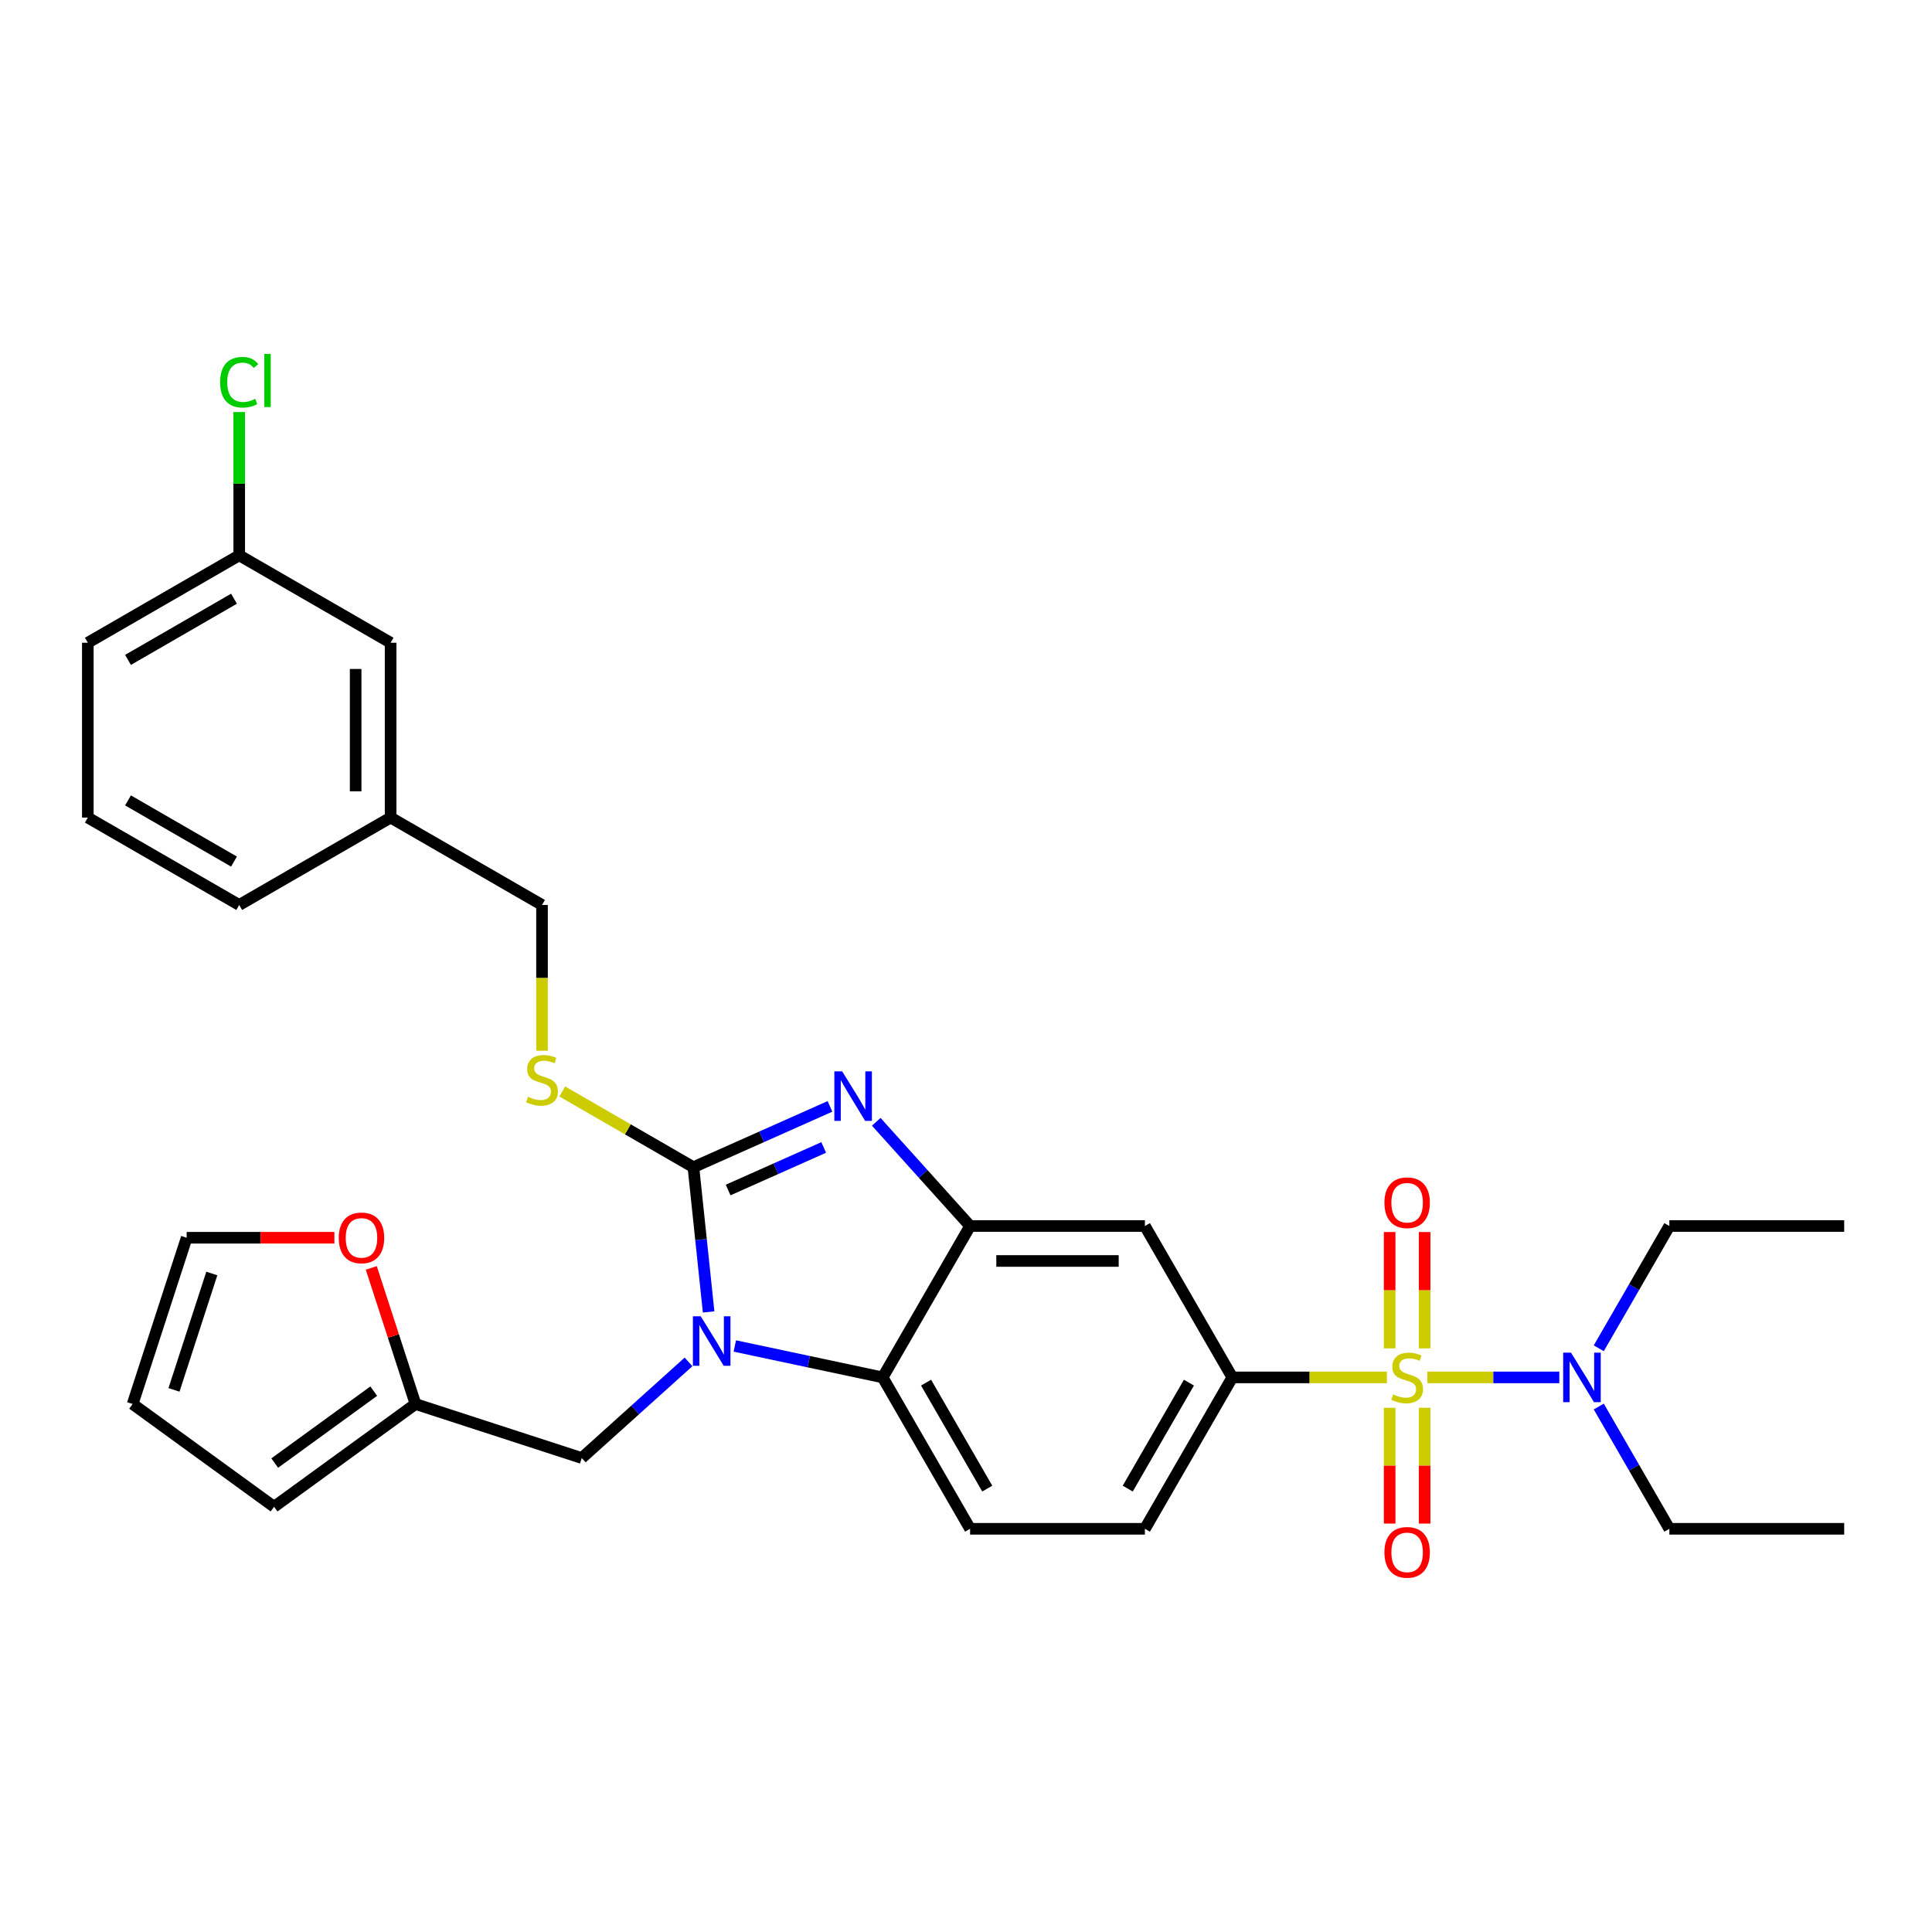 <?xml version='1.0' encoding='iso-8859-1'?>
<svg version='1.1' baseProfile='full'
              xmlns='http://www.w3.org/2000/svg'
                      xmlns:rdkit='http://www.rdkit.org/xml'
                      xmlns:xlink='http://www.w3.org/1999/xlink'
                  xml:space='preserve'
width='1000px' height='1000px' viewBox='0 0 1000 1000'>
<!-- END OF HEADER -->
<rect style='opacity:1.0;fill:#FFFFFF;stroke:none' width='1000' height='1000' x='0' y='0'> </rect>
<path class='bond-0' d='M 637.845,712.942 L 592.602,791.305' style='fill:none;fill-rule:evenodd;stroke:#000000;stroke-width:6px;stroke-linecap:butt;stroke-linejoin:miter;stroke-opacity:1' />
<path class='bond-0' d='M 615.386,715.648 L 583.716,770.502' style='fill:none;fill-rule:evenodd;stroke:#000000;stroke-width:6px;stroke-linecap:butt;stroke-linejoin:miter;stroke-opacity:1' />
<path class='bond-1' d='M 637.845,712.942 L 592.602,634.579' style='fill:none;fill-rule:evenodd;stroke:#000000;stroke-width:6px;stroke-linecap:butt;stroke-linejoin:miter;stroke-opacity:1' />
<path class='bond-2' d='M 637.845,712.942 L 677.849,712.942' style='fill:none;fill-rule:evenodd;stroke:#000000;stroke-width:6px;stroke-linecap:butt;stroke-linejoin:miter;stroke-opacity:1' />
<path class='bond-2' d='M 677.849,712.942 L 717.853,712.942' style='fill:none;fill-rule:evenodd;stroke:#CCCC00;stroke-width:6px;stroke-linecap:butt;stroke-linejoin:miter;stroke-opacity:1' />
<path class='bond-3' d='M 592.602,791.305 L 502.116,791.305' style='fill:none;fill-rule:evenodd;stroke:#000000;stroke-width:6px;stroke-linecap:butt;stroke-linejoin:miter;stroke-opacity:1' />
<path class='bond-4' d='M 502.116,791.305 L 456.873,712.942' style='fill:none;fill-rule:evenodd;stroke:#000000;stroke-width:6px;stroke-linecap:butt;stroke-linejoin:miter;stroke-opacity:1' />
<path class='bond-4' d='M 511.003,770.502 L 479.332,715.648' style='fill:none;fill-rule:evenodd;stroke:#000000;stroke-width:6px;stroke-linecap:butt;stroke-linejoin:miter;stroke-opacity:1' />
<path class='bond-5' d='M 592.602,634.579 L 502.116,634.579' style='fill:none;fill-rule:evenodd;stroke:#000000;stroke-width:6px;stroke-linecap:butt;stroke-linejoin:miter;stroke-opacity:1' />
<path class='bond-5' d='M 579.029,652.676 L 515.689,652.676' style='fill:none;fill-rule:evenodd;stroke:#000000;stroke-width:6px;stroke-linecap:butt;stroke-linejoin:miter;stroke-opacity:1' />
<path class='bond-6' d='M 738.809,712.942 L 772.954,712.942' style='fill:none;fill-rule:evenodd;stroke:#CCCC00;stroke-width:6px;stroke-linecap:butt;stroke-linejoin:miter;stroke-opacity:1' />
<path class='bond-6' d='M 772.954,712.942 L 807.098,712.942' style='fill:none;fill-rule:evenodd;stroke:#0000FF;stroke-width:6px;stroke-linecap:butt;stroke-linejoin:miter;stroke-opacity:1' />
<path class='bond-7' d='M 719.282,728.668 L 719.282,758.635' style='fill:none;fill-rule:evenodd;stroke:#CCCC00;stroke-width:6px;stroke-linecap:butt;stroke-linejoin:miter;stroke-opacity:1' />
<path class='bond-7' d='M 719.282,758.635 L 719.282,788.601' style='fill:none;fill-rule:evenodd;stroke:#FF0000;stroke-width:6px;stroke-linecap:butt;stroke-linejoin:miter;stroke-opacity:1' />
<path class='bond-7' d='M 737.379,728.668 L 737.379,758.635' style='fill:none;fill-rule:evenodd;stroke:#CCCC00;stroke-width:6px;stroke-linecap:butt;stroke-linejoin:miter;stroke-opacity:1' />
<path class='bond-7' d='M 737.379,758.635 L 737.379,788.601' style='fill:none;fill-rule:evenodd;stroke:#FF0000;stroke-width:6px;stroke-linecap:butt;stroke-linejoin:miter;stroke-opacity:1' />
<path class='bond-8' d='M 737.379,697.903 L 737.379,667.8' style='fill:none;fill-rule:evenodd;stroke:#CCCC00;stroke-width:6px;stroke-linecap:butt;stroke-linejoin:miter;stroke-opacity:1' />
<path class='bond-8' d='M 737.379,667.8 L 737.379,637.698' style='fill:none;fill-rule:evenodd;stroke:#FF0000;stroke-width:6px;stroke-linecap:butt;stroke-linejoin:miter;stroke-opacity:1' />
<path class='bond-8' d='M 719.282,697.903 L 719.282,667.8' style='fill:none;fill-rule:evenodd;stroke:#CCCC00;stroke-width:6px;stroke-linecap:butt;stroke-linejoin:miter;stroke-opacity:1' />
<path class='bond-8' d='M 719.282,667.8 L 719.282,637.698' style='fill:none;fill-rule:evenodd;stroke:#FF0000;stroke-width:6px;stroke-linecap:butt;stroke-linejoin:miter;stroke-opacity:1' />
<path class='bond-9' d='M 502.116,634.579 L 456.873,712.942' style='fill:none;fill-rule:evenodd;stroke:#000000;stroke-width:6px;stroke-linecap:butt;stroke-linejoin:miter;stroke-opacity:1' />
<path class='bond-10' d='M 502.116,634.579 L 477.833,607.609' style='fill:none;fill-rule:evenodd;stroke:#000000;stroke-width:6px;stroke-linecap:butt;stroke-linejoin:miter;stroke-opacity:1' />
<path class='bond-10' d='M 477.833,607.609 L 453.55,580.64' style='fill:none;fill-rule:evenodd;stroke:#0000FF;stroke-width:6px;stroke-linecap:butt;stroke-linejoin:miter;stroke-opacity:1' />
<path class='bond-11' d='M 456.873,712.942 L 418.609,704.809' style='fill:none;fill-rule:evenodd;stroke:#000000;stroke-width:6px;stroke-linecap:butt;stroke-linejoin:miter;stroke-opacity:1' />
<path class='bond-11' d='M 418.609,704.809 L 380.345,696.675' style='fill:none;fill-rule:evenodd;stroke:#0000FF;stroke-width:6px;stroke-linecap:butt;stroke-linejoin:miter;stroke-opacity:1' />
<path class='bond-12' d='M 366.781,679.054 L 362.844,641.596' style='fill:none;fill-rule:evenodd;stroke:#0000FF;stroke-width:6px;stroke-linecap:butt;stroke-linejoin:miter;stroke-opacity:1' />
<path class='bond-12' d='M 362.844,641.596 L 358.907,604.139' style='fill:none;fill-rule:evenodd;stroke:#000000;stroke-width:6px;stroke-linecap:butt;stroke-linejoin:miter;stroke-opacity:1' />
<path class='bond-13' d='M 356.385,704.916 L 328.753,729.796' style='fill:none;fill-rule:evenodd;stroke:#0000FF;stroke-width:6px;stroke-linecap:butt;stroke-linejoin:miter;stroke-opacity:1' />
<path class='bond-13' d='M 328.753,729.796 L 301.121,754.676' style='fill:none;fill-rule:evenodd;stroke:#000000;stroke-width:6px;stroke-linecap:butt;stroke-linejoin:miter;stroke-opacity:1' />
<path class='bond-14' d='M 358.907,604.139 L 394.248,588.404' style='fill:none;fill-rule:evenodd;stroke:#000000;stroke-width:6px;stroke-linecap:butt;stroke-linejoin:miter;stroke-opacity:1' />
<path class='bond-14' d='M 394.248,588.404 L 429.589,572.669' style='fill:none;fill-rule:evenodd;stroke:#0000FF;stroke-width:6px;stroke-linecap:butt;stroke-linejoin:miter;stroke-opacity:1' />
<path class='bond-14' d='M 376.87,615.951 L 401.609,604.936' style='fill:none;fill-rule:evenodd;stroke:#000000;stroke-width:6px;stroke-linecap:butt;stroke-linejoin:miter;stroke-opacity:1' />
<path class='bond-14' d='M 401.609,604.936 L 426.348,593.922' style='fill:none;fill-rule:evenodd;stroke:#0000FF;stroke-width:6px;stroke-linecap:butt;stroke-linejoin:miter;stroke-opacity:1' />
<path class='bond-15' d='M 358.907,604.139 L 324.964,584.542' style='fill:none;fill-rule:evenodd;stroke:#000000;stroke-width:6px;stroke-linecap:butt;stroke-linejoin:miter;stroke-opacity:1' />
<path class='bond-15' d='M 324.964,584.542 L 291.022,564.945' style='fill:none;fill-rule:evenodd;stroke:#CCCC00;stroke-width:6px;stroke-linecap:butt;stroke-linejoin:miter;stroke-opacity:1' />
<path class='bond-16' d='M 280.544,543.857 L 280.544,506.133' style='fill:none;fill-rule:evenodd;stroke:#CCCC00;stroke-width:6px;stroke-linecap:butt;stroke-linejoin:miter;stroke-opacity:1' />
<path class='bond-16' d='M 280.544,506.133 L 280.544,468.41' style='fill:none;fill-rule:evenodd;stroke:#000000;stroke-width:6px;stroke-linecap:butt;stroke-linejoin:miter;stroke-opacity:1' />
<path class='bond-17' d='M 202.181,423.167 L 202.181,332.681' style='fill:none;fill-rule:evenodd;stroke:#000000;stroke-width:6px;stroke-linecap:butt;stroke-linejoin:miter;stroke-opacity:1' />
<path class='bond-17' d='M 184.083,409.594 L 184.083,346.254' style='fill:none;fill-rule:evenodd;stroke:#000000;stroke-width:6px;stroke-linecap:butt;stroke-linejoin:miter;stroke-opacity:1' />
<path class='bond-18' d='M 202.181,423.167 L 123.818,468.41' style='fill:none;fill-rule:evenodd;stroke:#000000;stroke-width:6px;stroke-linecap:butt;stroke-linejoin:miter;stroke-opacity:1' />
<path class='bond-19' d='M 202.181,423.167 L 280.544,468.41' style='fill:none;fill-rule:evenodd;stroke:#000000;stroke-width:6px;stroke-linecap:butt;stroke-linejoin:miter;stroke-opacity:1' />
<path class='bond-20' d='M 202.181,332.681 L 123.818,287.438' style='fill:none;fill-rule:evenodd;stroke:#000000;stroke-width:6px;stroke-linecap:butt;stroke-linejoin:miter;stroke-opacity:1' />
<path class='bond-21' d='M 301.121,754.676 L 215.064,726.714' style='fill:none;fill-rule:evenodd;stroke:#000000;stroke-width:6px;stroke-linecap:butt;stroke-linejoin:miter;stroke-opacity:1' />
<path class='bond-22' d='M 215.064,726.714 L 141.859,779.9' style='fill:none;fill-rule:evenodd;stroke:#000000;stroke-width:6px;stroke-linecap:butt;stroke-linejoin:miter;stroke-opacity:1' />
<path class='bond-22' d='M 193.446,720.051 L 142.203,757.281' style='fill:none;fill-rule:evenodd;stroke:#000000;stroke-width:6px;stroke-linecap:butt;stroke-linejoin:miter;stroke-opacity:1' />
<path class='bond-23' d='M 215.064,726.714 L 203.62,691.494' style='fill:none;fill-rule:evenodd;stroke:#000000;stroke-width:6px;stroke-linecap:butt;stroke-linejoin:miter;stroke-opacity:1' />
<path class='bond-23' d='M 203.62,691.494 L 192.177,656.275' style='fill:none;fill-rule:evenodd;stroke:#FF0000;stroke-width:6px;stroke-linecap:butt;stroke-linejoin:miter;stroke-opacity:1' />
<path class='bond-24' d='M 141.859,779.9 L 68.655,726.714' style='fill:none;fill-rule:evenodd;stroke:#000000;stroke-width:6px;stroke-linecap:butt;stroke-linejoin:miter;stroke-opacity:1' />
<path class='bond-25' d='M 68.655,726.714 L 96.616,640.657' style='fill:none;fill-rule:evenodd;stroke:#000000;stroke-width:6px;stroke-linecap:butt;stroke-linejoin:miter;stroke-opacity:1' />
<path class='bond-25' d='M 90.06,719.398 L 109.633,659.158' style='fill:none;fill-rule:evenodd;stroke:#000000;stroke-width:6px;stroke-linecap:butt;stroke-linejoin:miter;stroke-opacity:1' />
<path class='bond-26' d='M 96.616,640.657 L 134.847,640.657' style='fill:none;fill-rule:evenodd;stroke:#000000;stroke-width:6px;stroke-linecap:butt;stroke-linejoin:miter;stroke-opacity:1' />
<path class='bond-26' d='M 134.847,640.657 L 173.077,640.657' style='fill:none;fill-rule:evenodd;stroke:#FF0000;stroke-width:6px;stroke-linecap:butt;stroke-linejoin:miter;stroke-opacity:1' />
<path class='bond-27' d='M 827.52,697.867 L 845.79,666.223' style='fill:none;fill-rule:evenodd;stroke:#0000FF;stroke-width:6px;stroke-linecap:butt;stroke-linejoin:miter;stroke-opacity:1' />
<path class='bond-27' d='M 845.79,666.223 L 864.06,634.579' style='fill:none;fill-rule:evenodd;stroke:#000000;stroke-width:6px;stroke-linecap:butt;stroke-linejoin:miter;stroke-opacity:1' />
<path class='bond-28' d='M 827.52,728.017 L 845.79,759.661' style='fill:none;fill-rule:evenodd;stroke:#0000FF;stroke-width:6px;stroke-linecap:butt;stroke-linejoin:miter;stroke-opacity:1' />
<path class='bond-28' d='M 845.79,759.661 L 864.06,791.305' style='fill:none;fill-rule:evenodd;stroke:#000000;stroke-width:6px;stroke-linecap:butt;stroke-linejoin:miter;stroke-opacity:1' />
<path class='bond-29' d='M 864.06,634.579 L 954.545,634.579' style='fill:none;fill-rule:evenodd;stroke:#000000;stroke-width:6px;stroke-linecap:butt;stroke-linejoin:miter;stroke-opacity:1' />
<path class='bond-30' d='M 864.06,791.305 L 954.545,791.305' style='fill:none;fill-rule:evenodd;stroke:#000000;stroke-width:6px;stroke-linecap:butt;stroke-linejoin:miter;stroke-opacity:1' />
<path class='bond-31' d='M 123.818,468.41 L 45.455,423.167' style='fill:none;fill-rule:evenodd;stroke:#000000;stroke-width:6px;stroke-linecap:butt;stroke-linejoin:miter;stroke-opacity:1' />
<path class='bond-31' d='M 121.112,445.951 L 66.258,414.281' style='fill:none;fill-rule:evenodd;stroke:#000000;stroke-width:6px;stroke-linecap:butt;stroke-linejoin:miter;stroke-opacity:1' />
<path class='bond-32' d='M 123.818,287.438 L 45.455,332.681' style='fill:none;fill-rule:evenodd;stroke:#000000;stroke-width:6px;stroke-linecap:butt;stroke-linejoin:miter;stroke-opacity:1' />
<path class='bond-32' d='M 121.112,309.897 L 66.258,341.567' style='fill:none;fill-rule:evenodd;stroke:#000000;stroke-width:6px;stroke-linecap:butt;stroke-linejoin:miter;stroke-opacity:1' />
<path class='bond-33' d='M 123.818,287.438 L 123.818,250.357' style='fill:none;fill-rule:evenodd;stroke:#000000;stroke-width:6px;stroke-linecap:butt;stroke-linejoin:miter;stroke-opacity:1' />
<path class='bond-33' d='M 123.818,250.357 L 123.818,213.276' style='fill:none;fill-rule:evenodd;stroke:#00CC00;stroke-width:6px;stroke-linecap:butt;stroke-linejoin:miter;stroke-opacity:1' />
<path class='bond-34' d='M 45.455,423.167 L 45.455,332.681' style='fill:none;fill-rule:evenodd;stroke:#000000;stroke-width:6px;stroke-linecap:butt;stroke-linejoin:miter;stroke-opacity:1' />
<path  class='atom-4' d='M 721.092 721.737
Q 721.382 721.846, 722.576 722.352
Q 723.77 722.859, 725.073 723.185
Q 726.413 723.474, 727.716 723.474
Q 730.141 723.474, 731.552 722.316
Q 732.964 721.122, 732.964 719.059
Q 732.964 717.647, 732.24 716.778
Q 731.552 715.91, 730.466 715.439
Q 729.381 714.969, 727.571 714.426
Q 725.291 713.738, 723.915 713.087
Q 722.576 712.435, 721.599 711.06
Q 720.658 709.684, 720.658 707.368
Q 720.658 704.147, 722.829 702.156
Q 725.037 700.165, 729.381 700.165
Q 732.348 700.165, 735.715 701.577
L 734.882 704.364
Q 731.806 703.097, 729.489 703.097
Q 726.992 703.097, 725.616 704.147
Q 724.241 705.16, 724.277 706.934
Q 724.277 708.309, 724.965 709.141
Q 725.689 709.974, 726.702 710.444
Q 727.752 710.915, 729.489 711.458
Q 731.806 712.182, 733.181 712.906
Q 734.556 713.629, 735.534 715.113
Q 736.547 716.561, 736.547 719.059
Q 736.547 722.606, 734.158 724.524
Q 731.806 726.406, 727.86 726.406
Q 725.58 726.406, 723.843 725.899
Q 722.142 725.429, 720.115 724.596
L 721.092 721.737
' fill='#CCCC00'/>
<path  class='atom-5' d='M 716.568 803.5
Q 716.568 797.347, 719.608 793.909
Q 722.648 790.47, 728.331 790.47
Q 734.013 790.47, 737.054 793.909
Q 740.094 797.347, 740.094 803.5
Q 740.094 809.725, 737.018 813.272
Q 733.941 816.783, 728.331 816.783
Q 722.685 816.783, 719.608 813.272
Q 716.568 809.762, 716.568 803.5
M 728.331 813.888
Q 732.24 813.888, 734.339 811.282
Q 736.475 808.64, 736.475 803.5
Q 736.475 798.469, 734.339 795.935
Q 732.24 793.366, 728.331 793.366
Q 724.422 793.366, 722.286 795.899
Q 720.187 798.433, 720.187 803.5
Q 720.187 808.676, 722.286 811.282
Q 724.422 813.888, 728.331 813.888
' fill='#FF0000'/>
<path  class='atom-6' d='M 716.568 622.528
Q 716.568 616.375, 719.608 612.937
Q 722.648 609.498, 728.331 609.498
Q 734.013 609.498, 737.054 612.937
Q 740.094 616.375, 740.094 622.528
Q 740.094 628.754, 737.018 632.301
Q 733.941 635.812, 728.331 635.812
Q 722.685 635.812, 719.608 632.301
Q 716.568 628.79, 716.568 622.528
M 728.331 632.916
Q 732.24 632.916, 734.339 630.31
Q 736.475 627.668, 736.475 622.528
Q 736.475 617.497, 734.339 614.964
Q 732.24 612.394, 728.331 612.394
Q 724.422 612.394, 722.286 614.928
Q 720.187 617.461, 720.187 622.528
Q 720.187 627.704, 722.286 630.31
Q 724.422 632.916, 728.331 632.916
' fill='#FF0000'/>
<path  class='atom-9' d='M 362.701 681.316
L 371.098 694.889
Q 371.93 696.228, 373.269 698.653
Q 374.608 701.078, 374.681 701.223
L 374.681 681.316
L 378.083 681.316
L 378.083 706.942
L 374.572 706.942
L 365.56 692.102
Q 364.51 690.365, 363.388 688.374
Q 362.302 686.383, 361.977 685.768
L 361.977 706.942
L 358.647 706.942
L 358.647 681.316
L 362.701 681.316
' fill='#0000FF'/>
<path  class='atom-11' d='M 435.905 554.522
L 444.302 568.095
Q 445.135 569.434, 446.474 571.859
Q 447.813 574.284, 447.885 574.429
L 447.885 554.522
L 451.288 554.522
L 451.288 580.148
L 447.777 580.148
L 438.764 565.308
Q 437.715 563.571, 436.593 561.58
Q 435.507 559.589, 435.181 558.974
L 435.181 580.148
L 431.851 580.148
L 431.851 554.522
L 435.905 554.522
' fill='#0000FF'/>
<path  class='atom-12' d='M 273.305 567.691
Q 273.594 567.8, 274.789 568.306
Q 275.983 568.813, 277.286 569.139
Q 278.625 569.428, 279.928 569.428
Q 282.353 569.428, 283.765 568.27
Q 285.176 567.076, 285.176 565.013
Q 285.176 563.601, 284.453 562.732
Q 283.765 561.864, 282.679 561.393
Q 281.593 560.923, 279.784 560.38
Q 277.503 559.692, 276.128 559.04
Q 274.789 558.389, 273.811 557.014
Q 272.87 555.638, 272.87 553.322
Q 272.87 550.1, 275.042 548.11
Q 277.25 546.119, 281.593 546.119
Q 284.561 546.119, 287.927 547.531
L 287.095 550.318
Q 284.018 549.051, 281.702 549.051
Q 279.204 549.051, 277.829 550.1
Q 276.454 551.114, 276.49 552.887
Q 276.49 554.263, 277.178 555.095
Q 277.901 555.928, 278.915 556.398
Q 279.964 556.869, 281.702 557.412
Q 284.018 558.136, 285.394 558.86
Q 286.769 559.583, 287.746 561.067
Q 288.76 562.515, 288.76 565.013
Q 288.76 568.56, 286.371 570.478
Q 284.018 572.36, 280.073 572.36
Q 277.793 572.36, 276.056 571.853
Q 274.354 571.383, 272.327 570.55
L 273.305 567.691
' fill='#CCCC00'/>
<path  class='atom-20' d='M 175.339 640.729
Q 175.339 634.576, 178.379 631.138
Q 181.42 627.699, 187.102 627.699
Q 192.785 627.699, 195.825 631.138
Q 198.865 634.576, 198.865 640.729
Q 198.865 646.955, 195.789 650.502
Q 192.712 654.012, 187.102 654.012
Q 181.456 654.012, 178.379 650.502
Q 175.339 646.991, 175.339 640.729
M 187.102 651.117
Q 191.011 651.117, 193.11 648.511
Q 195.246 645.869, 195.246 640.729
Q 195.246 635.698, 193.11 633.165
Q 191.011 630.595, 187.102 630.595
Q 183.193 630.595, 181.058 633.128
Q 178.958 635.662, 178.958 640.729
Q 178.958 645.905, 181.058 648.511
Q 183.193 651.117, 187.102 651.117
' fill='#FF0000'/>
<path  class='atom-21' d='M 813.152 700.129
L 821.549 713.702
Q 822.382 715.041, 823.721 717.466
Q 825.06 719.891, 825.133 720.036
L 825.133 700.129
L 828.535 700.129
L 828.535 725.755
L 825.024 725.755
L 816.012 710.915
Q 814.962 709.178, 813.84 707.187
Q 812.754 705.196, 812.428 704.581
L 812.428 725.755
L 809.099 725.755
L 809.099 700.129
L 813.152 700.129
' fill='#0000FF'/>
<path  class='atom-31' d='M 113.937 197.839
Q 113.937 191.469, 116.904 188.139
Q 119.909 184.773, 125.591 184.773
Q 130.875 184.773, 133.699 188.501
L 131.31 190.456
Q 129.247 187.741, 125.591 187.741
Q 121.718 187.741, 119.655 190.347
Q 117.628 192.917, 117.628 197.839
Q 117.628 202.906, 119.728 205.512
Q 121.863 208.118, 125.989 208.118
Q 128.812 208.118, 132.106 206.417
L 133.12 209.132
Q 131.78 210, 129.753 210.507
Q 127.727 211.014, 125.483 211.014
Q 119.909 211.014, 116.904 207.612
Q 113.937 204.209, 113.937 197.839
' fill='#00CC00'/>
<path  class='atom-31' d='M 136.811 183.217
L 140.141 183.217
L 140.141 210.688
L 136.811 210.688
L 136.811 183.217
' fill='#00CC00'/>
</svg>
